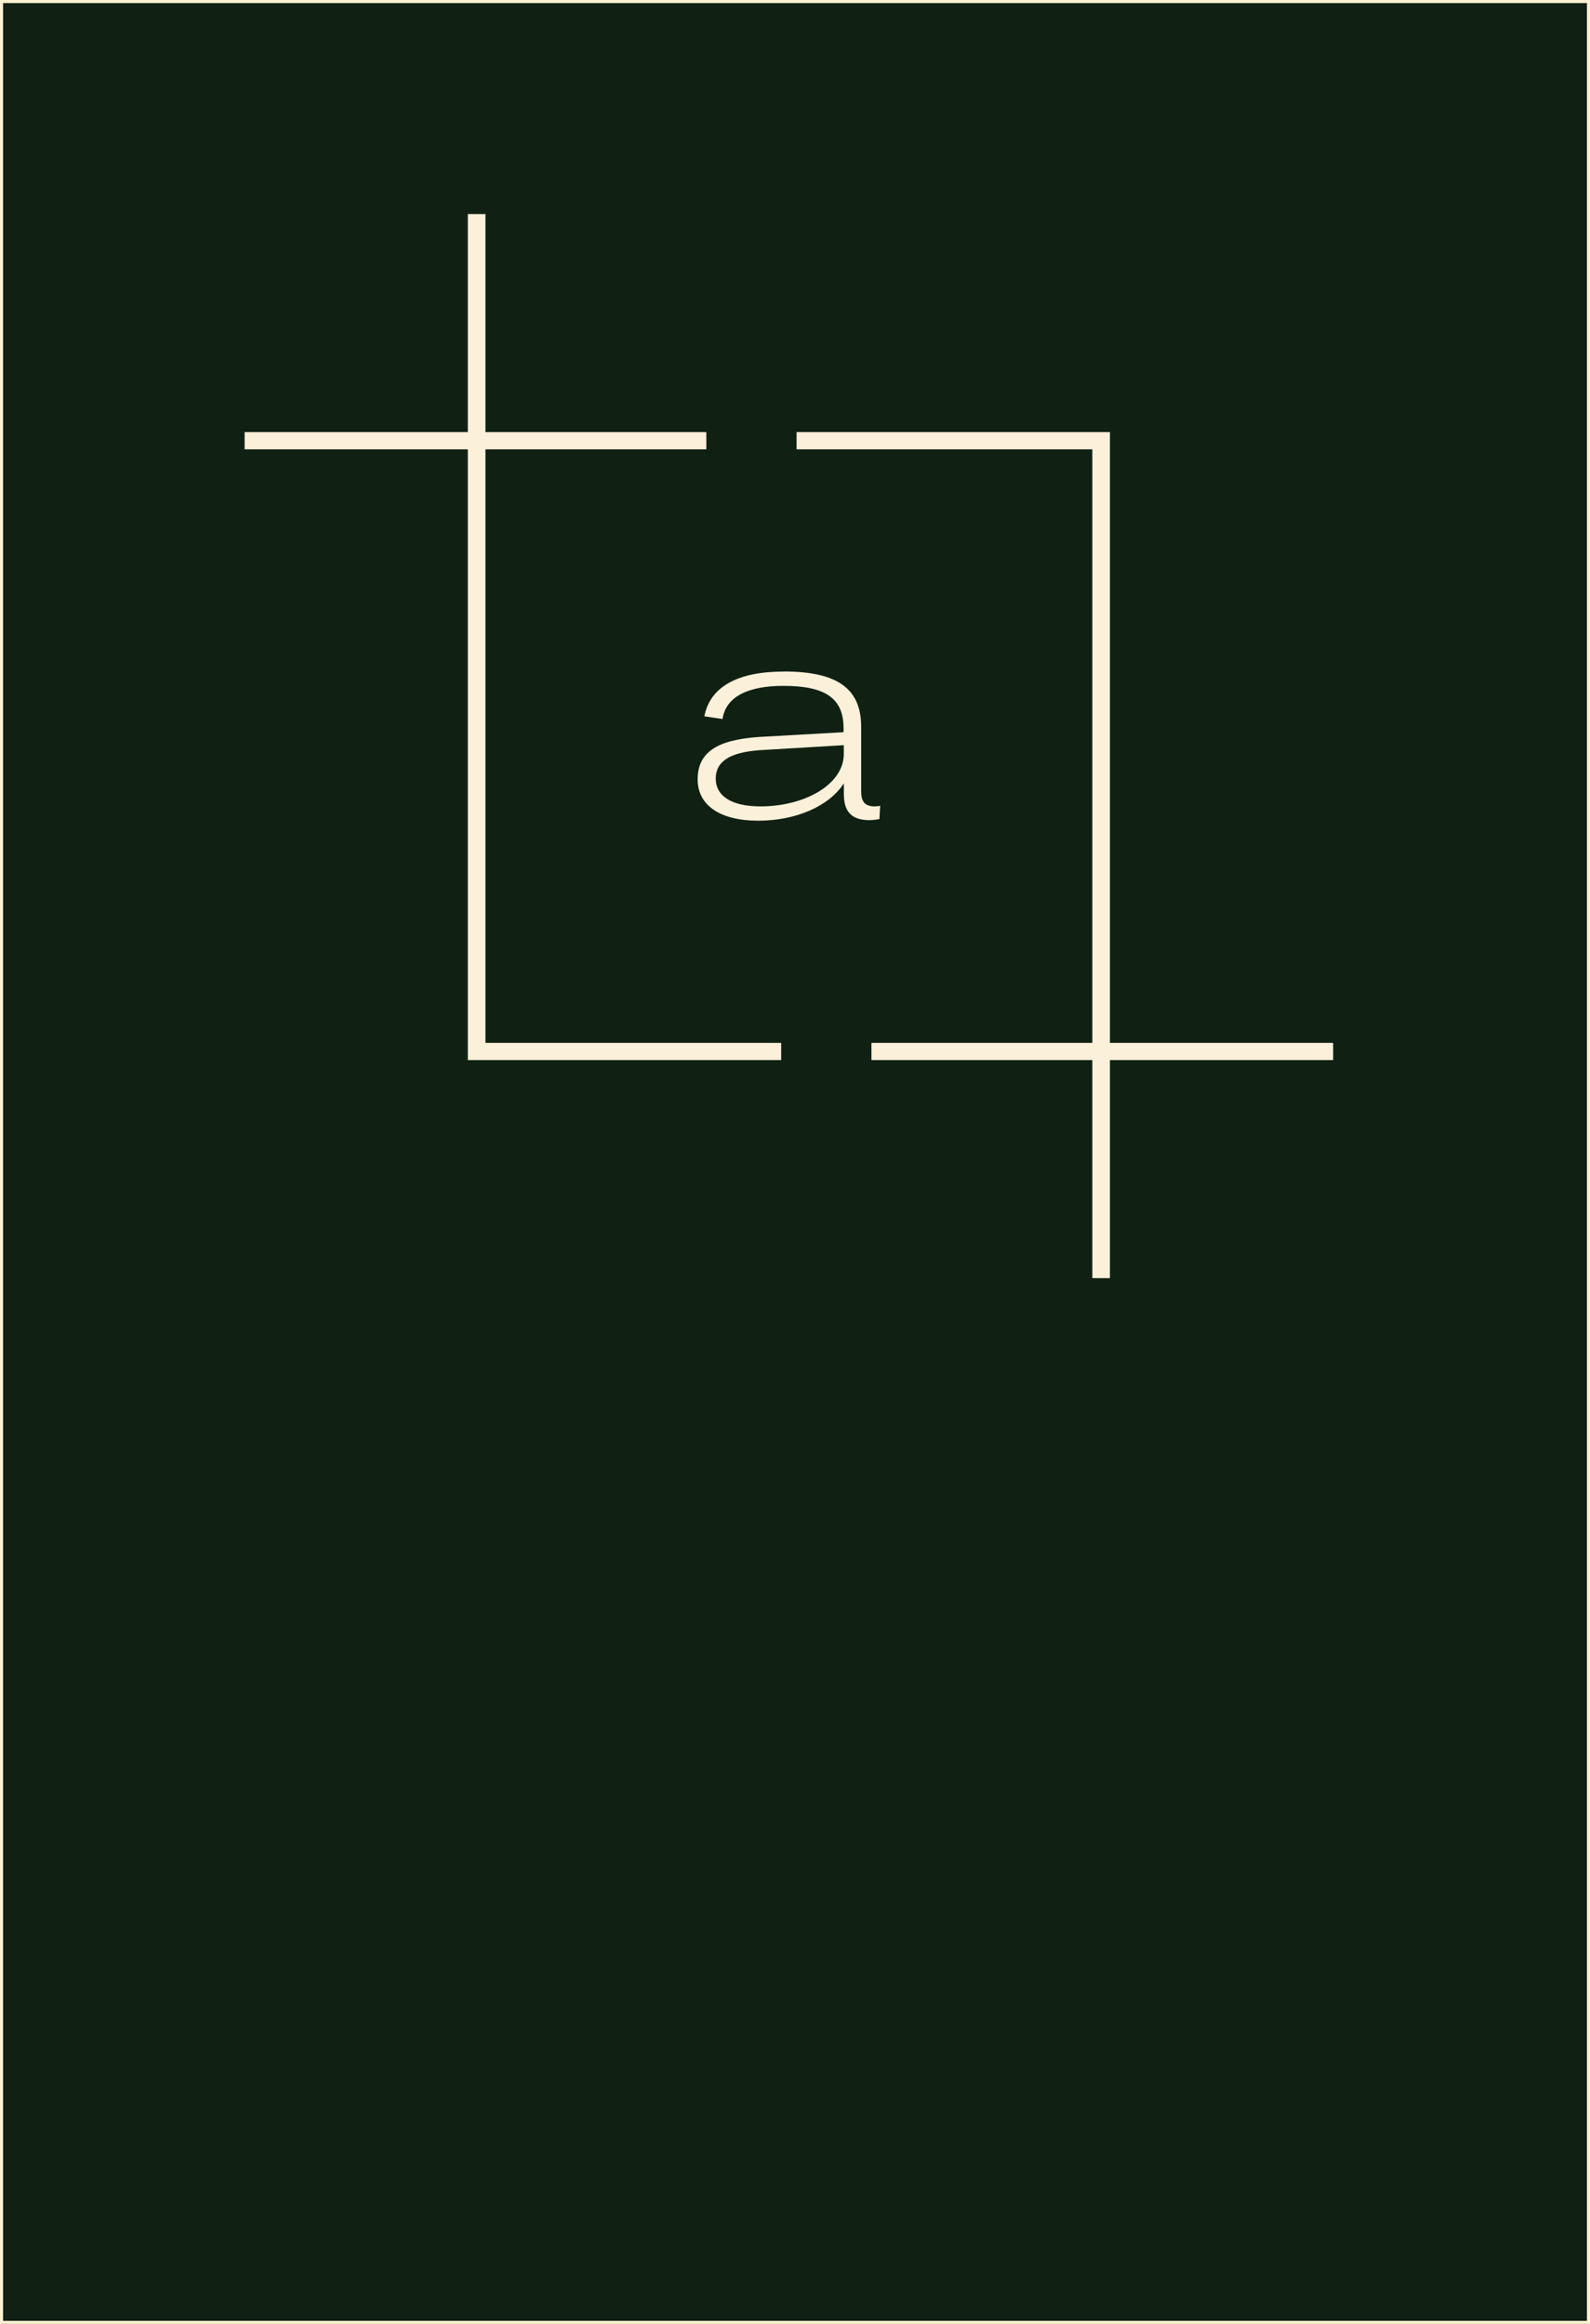 <?xml version="1.0" encoding="UTF-8"?> <svg xmlns="http://www.w3.org/2000/svg" xmlns:xlink="http://www.w3.org/1999/xlink" id="Layer_1" version="1.1" viewBox="0 0 260 380"><defs><style> .st0 { fill: none; } .st1 { fill: #fbf0d9; } .st2 { fill: #102114; } .st3 { fill: #fef2d4; } .st4 { clip-path: url(#clippath); } </style><clipPath id="clippath"><rect class="st0" width="260" height="380"></rect></clipPath></defs><rect class="st2" width="260" height="380"></rect><g class="st4"><path class="st3" d="M0,380h.5V0H-.5v380h.5ZM260,380v-.5H0v1h260v-.5ZM260,0h-.5v380h1V0h-.5ZM0,0v.5h260V-.5H0v.5ZM0,380h-.5v.5h.5v-.5ZM260,380v.5h.5v-.5h-.5ZM260,0h.5v-.5h-.5v.5ZM0,0v-.5h-.5v.5h.5Z"></path></g><polygon class="st1" points="142.5 170.53 142.5 173.34 178.62 173.34 178.62 209 181.5 209 181.5 173.34 218 173.34 218 170.53 181.5 170.53 181.5 70.66 130.26 70.66 130.26 73.47 178.62 73.47 178.62 170.53 142.5 170.53"></polygon><polygon class="st1" points="115.5 73.47 115.5 70.66 79.38 70.66 79.38 35 76.5 35 76.5 70.66 40 70.66 40 73.47 76.5 73.47 76.5 173.34 127.74 173.34 127.74 170.53 79.38 170.53 79.38 73.47 115.5 73.47"></polygon><path class="st1" d="M124.36,131.86c7.19,0,13.62-3.56,13.62-8.58v-1.43l-13.75.82c-4.83.34-7.19,1.82-7.19,4.64s2.53,4.55,7.32,4.55h0ZM128.13,109.8c8.79,0,12.69,2.78,12.69,9.06v10.53c0,1.6.53,2.47,2.22,2.47.22,0,.62-.04.89-.09l-.13,2.17c-.53.09-1.11.17-1.64.17-2.98,0-4.17-1.48-4.17-4.24v-1.78c-2.48,3.82-7.94,6.11-14.02,6.11s-9.89-2.43-9.89-6.76,3.06-6.46,9.98-6.93l13.88-.78v-.65c0-4.9-2.97-6.93-9.85-6.93-5.77,0-9.41,1.78-9.94,5.42l-2.97-.44c.93-4.9,5.59-7.32,12.96-7.32h0Z"></path><rect class="st0" width="260" height="380"></rect></svg> 